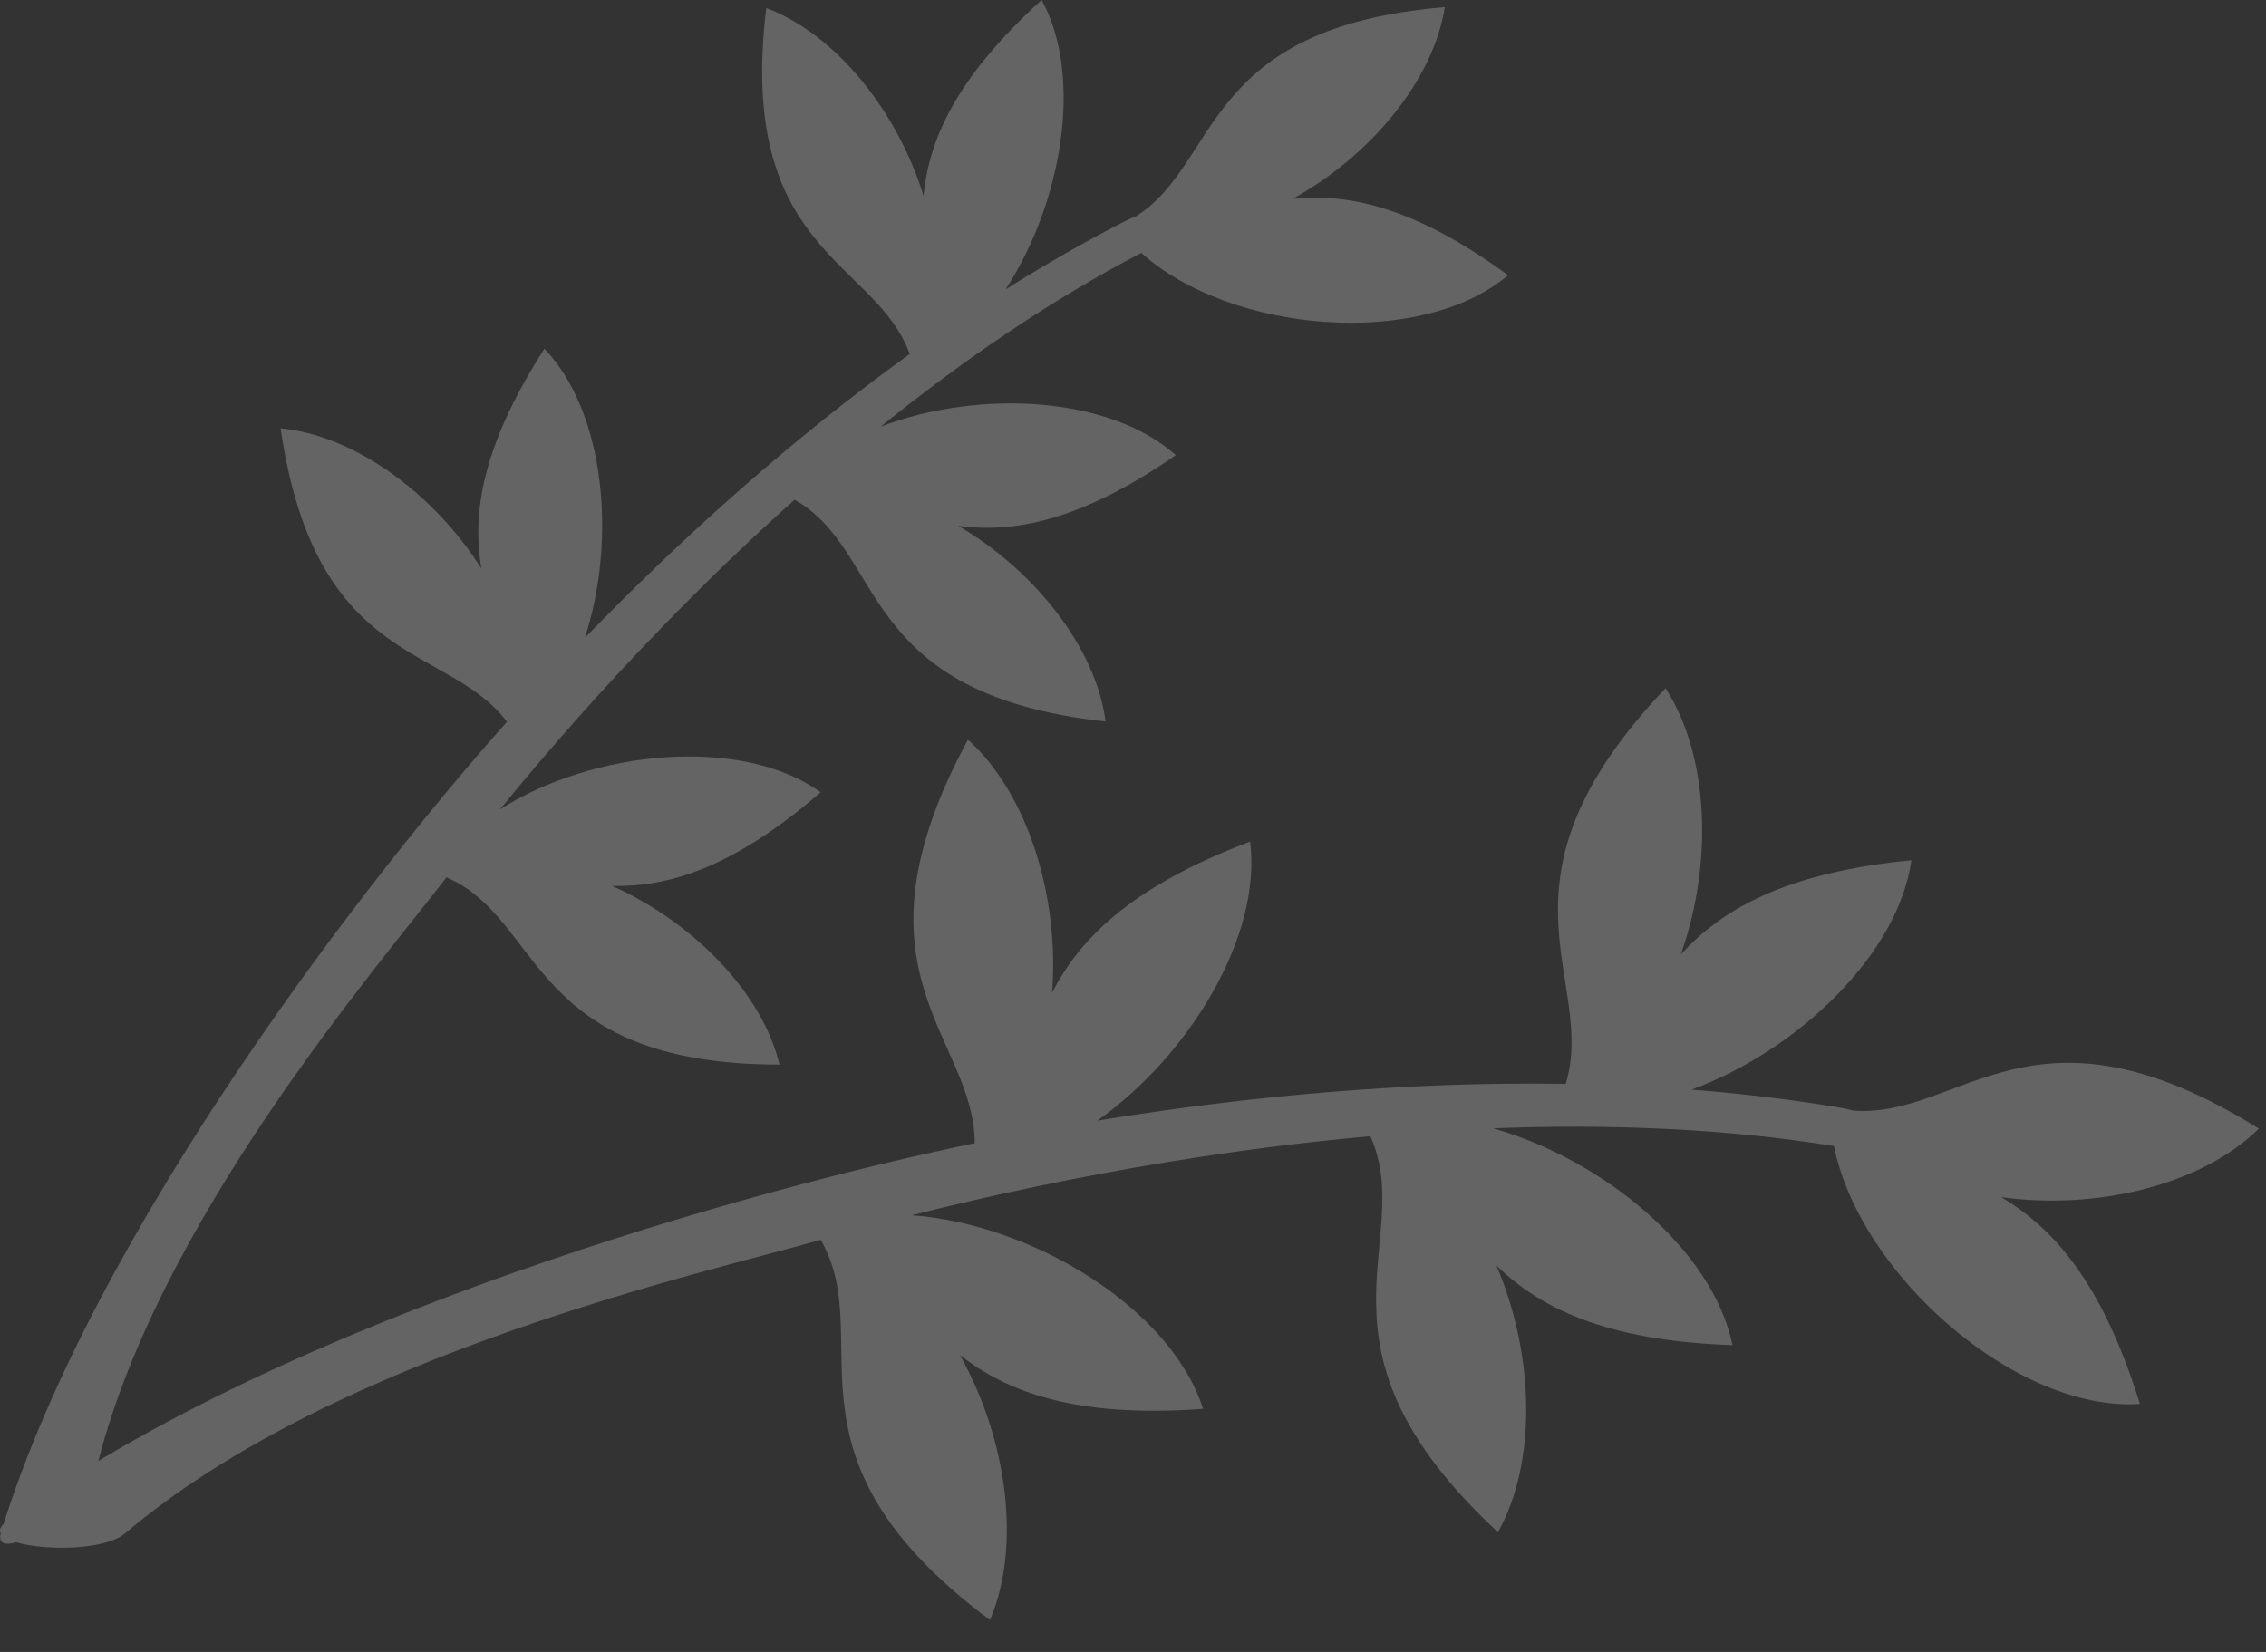 <svg width="48" height="35" viewBox="0 0 48 35" fill="none" xmlns="http://www.w3.org/2000/svg">
<rect x="0" y="0" width="48" height="35" fill="#333333" stroke="none"/>
<g opacity="0.24">
<path fill-rule="evenodd" clip-rule="evenodd" d="M22.065 0C20.206 1.687 19.674 3.004 19.563 4.148C19.008 2.35 17.696 0.715 16.231 0.171C15.608 5.361 18.544 5.493 19.27 7.502C16.764 9.305 14.438 11.398 12.393 13.511L12.389 13.515C13.065 11.433 12.821 8.733 11.532 7.388C10.177 9.501 10.007 10.91 10.196 12.045C9.192 10.454 7.501 9.218 5.944 9.075C6.684 14.179 9.487 13.626 10.739 15.293C7.895 18.476 2.001 26.022 0.024 32.453C-0.22 33.245 1.839 31.998 2.012 31.249C3.233 25.958 8.1 20.372 9.457 18.589C11.522 19.474 11.156 22.549 16.512 22.556C16.149 21.035 14.684 19.536 12.965 18.77C14.115 18.796 15.486 18.428 17.385 16.786C15.707 15.583 12.563 15.89 10.59 17.149C11.596 15.915 12.735 14.62 13.979 13.335C14.881 12.402 15.836 11.478 16.831 10.588C18.788 11.69 18.097 14.706 23.419 15.287C23.22 13.738 21.925 12.09 20.3 11.142C21.441 11.291 22.843 11.073 24.907 9.643C23.495 8.382 20.719 8.249 18.653 9.04C20.417 7.619 22.278 6.346 24.176 5.359C26.067 7.06 30.096 7.398 31.946 5.831C29.919 4.35 28.522 4.094 27.378 4.214C29.028 3.309 30.366 1.696 30.605 0.152C25.429 0.581 25.851 3.447 24.07 4.579C23.984 4.613 23.896 4.653 23.806 4.698C22.958 5.134 22.122 5.615 21.302 6.131C22.493 4.299 22.958 1.633 22.065 0Z" fill="white"/>
<path fill-rule="evenodd" clip-rule="evenodd" d="M40.489 18.226C37.768 18.491 36.448 19.296 35.604 20.223C36.29 18.291 36.206 16.01 35.28 14.582C31.36 18.712 33.839 20.735 33.167 22.964C29.806 22.91 26.411 23.226 23.251 23.742L23.245 23.743C25.19 22.363 26.733 19.845 26.481 17.831C23.922 18.797 22.858 19.918 22.286 21.032C22.444 18.989 21.768 16.808 20.503 15.672C17.829 20.613 20.638 21.952 20.648 24.222C16.093 25.155 6.035 27.915 0.127 32.248C-0.602 32.782 2.01 33.031 2.648 32.489C7.154 28.66 15.039 26.945 17.384 26.269C18.612 28.384 16.294 30.834 20.97 34.323C21.64 32.758 21.335 30.496 20.333 28.709C21.321 29.48 22.759 30.05 25.485 29.85C24.799 27.707 21.854 25.93 19.311 25.748C20.993 25.323 22.829 24.933 24.752 24.618C26.147 24.389 27.582 24.203 29.029 24.073C30.023 26.308 27.457 28.494 31.73 32.463C32.564 30.981 32.503 28.698 31.699 26.814C32.597 27.686 33.967 28.408 36.699 28.5C36.285 26.48 33.949 24.56 31.627 23.906C34.094 23.811 36.547 23.91 38.848 24.282C39.395 26.998 42.694 29.914 45.329 29.747C44.522 27.135 43.468 26.003 42.391 25.364C44.42 25.646 46.639 25.106 47.85 23.912C43.049 20.922 41.553 23.7 39.262 23.531C39.164 23.505 39.061 23.481 38.953 23.464C37.93 23.293 36.887 23.169 35.834 23.086C38.067 22.26 40.208 20.233 40.489 18.226Z" fill="white"/>
</g>
</svg>

